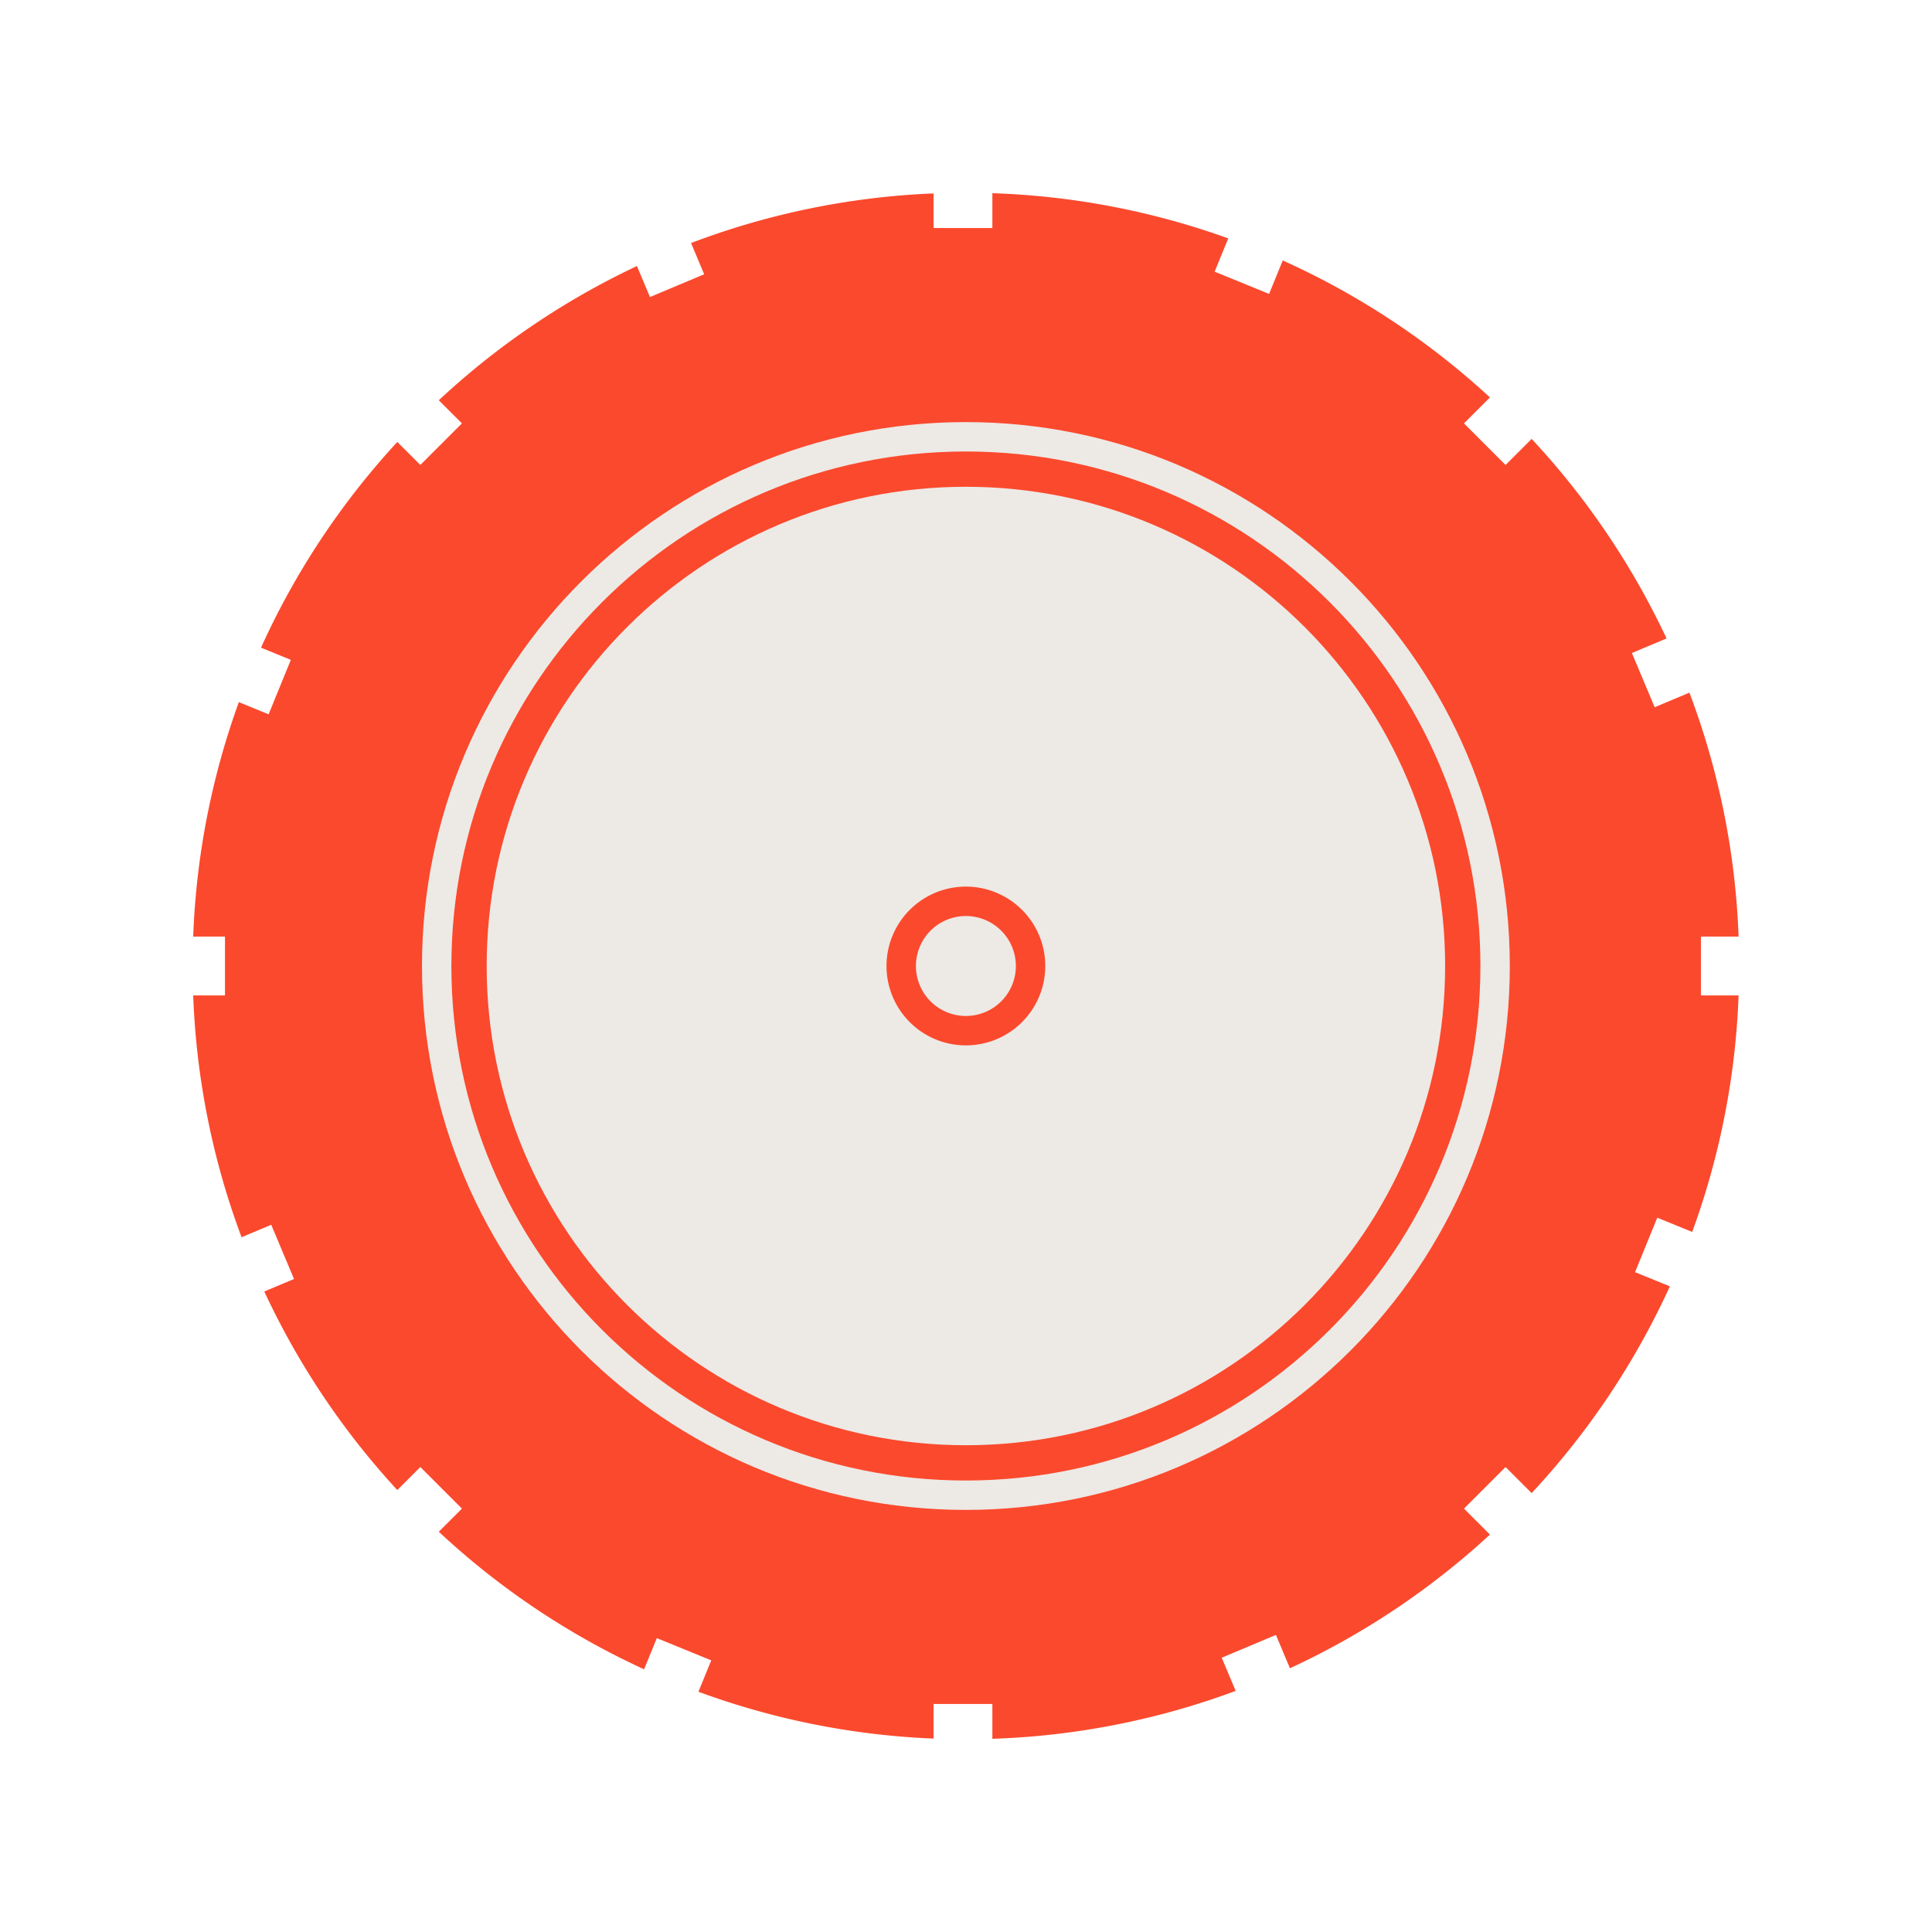 <?xml version="1.0" encoding="UTF-8"?>
<svg data-bbox="20 20 159.978 160" xmlns="http://www.w3.org/2000/svg" viewBox="0 0 200 200" height="200" width="200" data-type="color">
    <g>
        <path fill="#FB492D" d="M71.537 25.158a79.721 79.721 0 0 1 25.105-5.135v3.584h6.088V20a79.78 79.78 0 0 1 24.417 4.678l-1.407 3.445 5.637 2.301 1.413-3.462a80.155 80.155 0 0 1 21.449 14.179l-2.688 2.688 4.305 4.305 2.699-2.7a80.18 80.18 0 0 1 13.965 20.659l-3.587 1.507 2.358 5.612 3.598-1.511a79.72 79.72 0 0 1 5.089 25.255h-3.9v6.088h3.9a79.724 79.724 0 0 1-4.803 24.486l-3.614-1.475-2.301 5.637 3.604 1.471a80.17 80.17 0 0 1-14.309 21.403l-2.7-2.701-4.305 4.305 2.689 2.689a80.177 80.177 0 0 1-20.704 13.84l-1.45-3.451-5.612 2.359 1.442 3.433A79.749 79.749 0 0 1 102.73 180v-3.607h-6.088v3.584a79.721 79.721 0 0 1-24.34-4.848l1.328-3.251-5.636-2.301-1.319 3.229a80.154 80.154 0 0 1-21.251-14.24l2.395-2.395-4.305-4.305-2.384 2.384a80.175 80.175 0 0 1-13.77-20.556l3.076-1.293-2.359-5.612-3.07 1.29A79.744 79.744 0 0 1 20 103.044h3.291v-6.088H20a79.76 79.76 0 0 1 4.724-24.27l3.083 1.258 2.301-5.636-3.089-1.261A80.157 80.157 0 0 1 41.13 45.75l2.384 2.383 4.305-4.304-2.395-2.396a80.193 80.193 0 0 1 20.51-13.893l1.35 3.211 5.612-2.358-1.359-3.234Z" data-color="1"/>
        <path fill="#EDE9E5" d="M99.99 153.262c29.415 0 53.261-23.846 53.261-53.262s-23.846-53.262-53.262-53.262S46.727 70.584 46.727 100s23.846 53.262 53.262 53.262Zm0 3.044c31.096 0 56.305-25.209 56.305-56.306 0-31.097-25.209-56.306-56.306-56.306-31.097 0-56.306 25.209-56.306 56.306 0 31.097 25.21 56.306 56.306 56.306Z" clip-rule="evenodd" fill-rule="evenodd" data-color="2"/>
        <path fill="#EDE9E5" d="M149.599 100c0 27.398-22.211 49.61-49.61 49.61S50.38 127.398 50.38 100c0-27.4 22.211-49.61 49.61-49.61S149.6 72.6 149.6 100Z" data-color="2"/>
        <path fill="#FB492D" d="M99.989 105.173a5.173 5.173 0 1 0 0-10.346 5.173 5.173 0 0 0 0 10.346Zm0 3.044a8.217 8.217 0 1 0 0-16.435 8.217 8.217 0 0 0 0 16.435Z" clip-rule="evenodd" fill-rule="evenodd" data-color="1"/>
    </g>
</svg>
